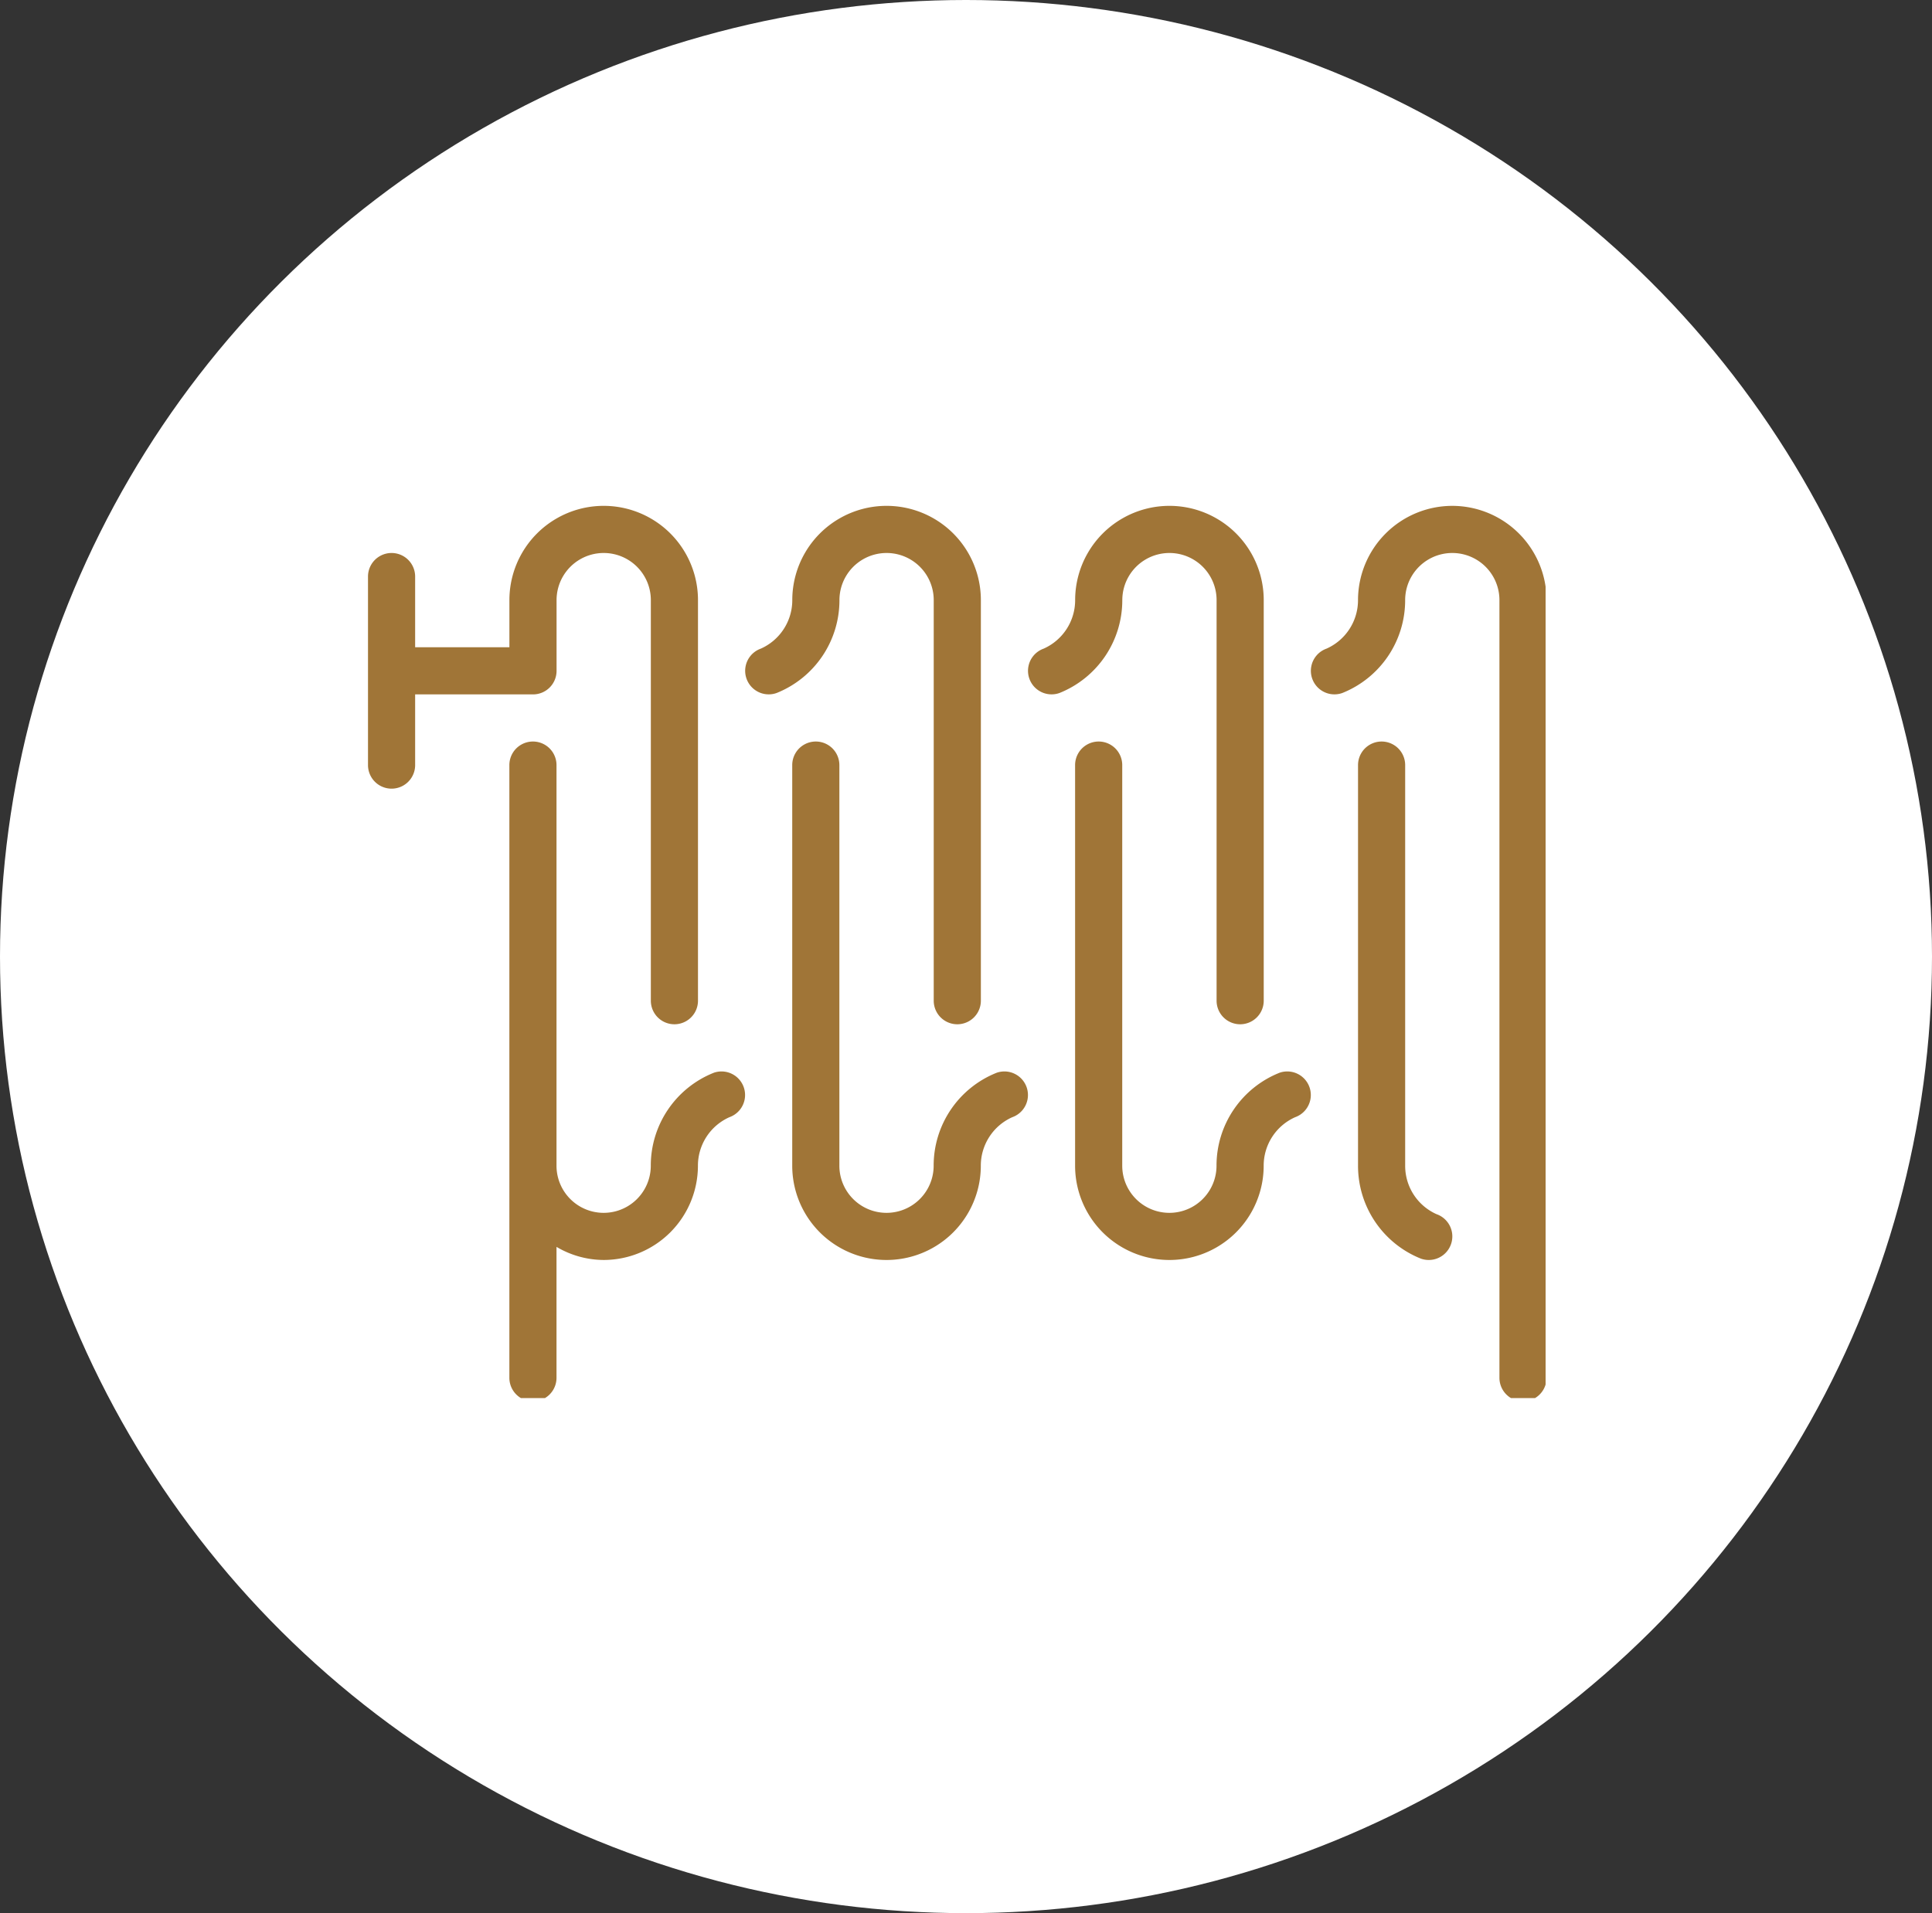 <?xml version="1.0" encoding="UTF-8"?>
<svg xmlns="http://www.w3.org/2000/svg" xmlns:xlink="http://www.w3.org/1999/xlink" width="105" height="104" viewBox="0 0 105 104">
  <rect x="0" y="0" width="105" height="104" fill="#333333" stroke="none"/>
  <defs>
    <clipPath id="a">
      <rect width="64" height="49" transform="translate(0 0.169)" fill="#a07537"></rect>
    </clipPath>
  </defs>
  <g transform="translate(-1511 -2027)">
    <g transform="translate(1165 868.075)">
      <ellipse cx="52.5" cy="52" rx="52.5" ry="52" transform="translate(346 1158.925)" fill="#fff"></ellipse>
    </g>
    <g transform="translate(1531 2054.795)">
      <g transform="translate(0 -0.964)" clip-path="url(#a)">
        <path d="M119.1,78.009a5.432,5.432,0,0,0-3.417,5.05,2.562,2.562,0,1,1-5.124,0V61.281a1.281,1.281,0,0,0-2.562,0V83.059a5.124,5.124,0,0,0,10.249,0,2.885,2.885,0,0,1,1.708-2.636,1.28,1.28,0,0,0-.853-2.415" transform="translate(-84.941 -46.521)" fill="#a07537"></path>
        <path d="M47.1,78.009a5.432,5.432,0,0,0-3.417,5.05,2.562,2.562,0,1,1-5.124,0V61.281a1.281,1.281,0,0,0-2.562,0V94.589a1.281,1.281,0,0,0,2.562,0V87.471a5.067,5.067,0,0,0,2.562.712,5.129,5.129,0,0,0,5.124-5.124,2.885,2.885,0,0,1,1.708-2.636,1.28,1.28,0,0,0-.853-2.415" transform="translate(-28.314 -46.521)" fill="#a07537"></path>
        <path d="M101.124,5.124a2.562,2.562,0,0,1,5.124,0V26.9a1.281,1.281,0,1,0,2.562,0V5.124a5.124,5.124,0,1,0-10.249,0A2.886,2.886,0,0,1,96.854,7.76a1.28,1.28,0,0,0,.853,2.414,5.431,5.431,0,0,0,3.417-5.05" transform="translate(-75.502 0.668)" fill="#a07537"></path>
        <path d="M191.1,78.009a5.432,5.432,0,0,0-3.417,5.05,2.562,2.562,0,1,1-5.124,0V61.281a1.281,1.281,0,0,0-2.562,0V83.059a5.124,5.124,0,1,0,10.249,0,2.885,2.885,0,0,1,1.708-2.636,1.28,1.28,0,0,0-.853-2.415" transform="translate(-141.568 -46.521)" fill="#a07537"></path>
        <path d="M173.124,5.124a2.562,2.562,0,1,1,5.124,0V26.9a1.281,1.281,0,1,0,2.562,0V5.124a5.124,5.124,0,1,0-10.249,0,2.886,2.886,0,0,1-1.708,2.636,1.28,1.28,0,1,0,.853,2.414,5.431,5.431,0,0,0,3.417-5.05" transform="translate(-132.129 0.668)" fill="#a07537"></path>
        <path d="M256.269,85.694a2.877,2.877,0,0,1-1.706-2.635V61.281a1.281,1.281,0,0,0-2.562,0V83.059a5.43,5.43,0,0,0,3.418,5.052,1.281,1.281,0,0,0,.851-2.417" transform="translate(-198.195 -46.521)" fill="#a07537"></path>
        <path d="M247.686,0a5.129,5.129,0,0,0-5.124,5.124,2.886,2.886,0,0,1-1.708,2.636,1.28,1.28,0,1,0,.853,2.414,5.431,5.431,0,0,0,3.417-5.05,2.562,2.562,0,1,1,5.124,0V47.4a1.281,1.281,0,1,0,2.562,0V5.124A5.129,5.129,0,0,0,247.686,0" transform="translate(-188.757 0.668)" fill="#a07537"></path>
        <path d="M8.967,10.249a1.28,1.28,0,0,0,1.281-1.281V5.124a2.562,2.562,0,0,1,5.124,0V26.9a1.281,1.281,0,1,0,2.562,0V5.124a5.124,5.124,0,1,0-10.249,0V7.686H2.562V3.843A1.281,1.281,0,1,0,0,3.843V14.092a1.281,1.281,0,1,0,2.562,0V10.249Z" transform="translate(0 0.668)" fill="#a07537"></path>
      </g>
    </g>
  </g>
</svg>
